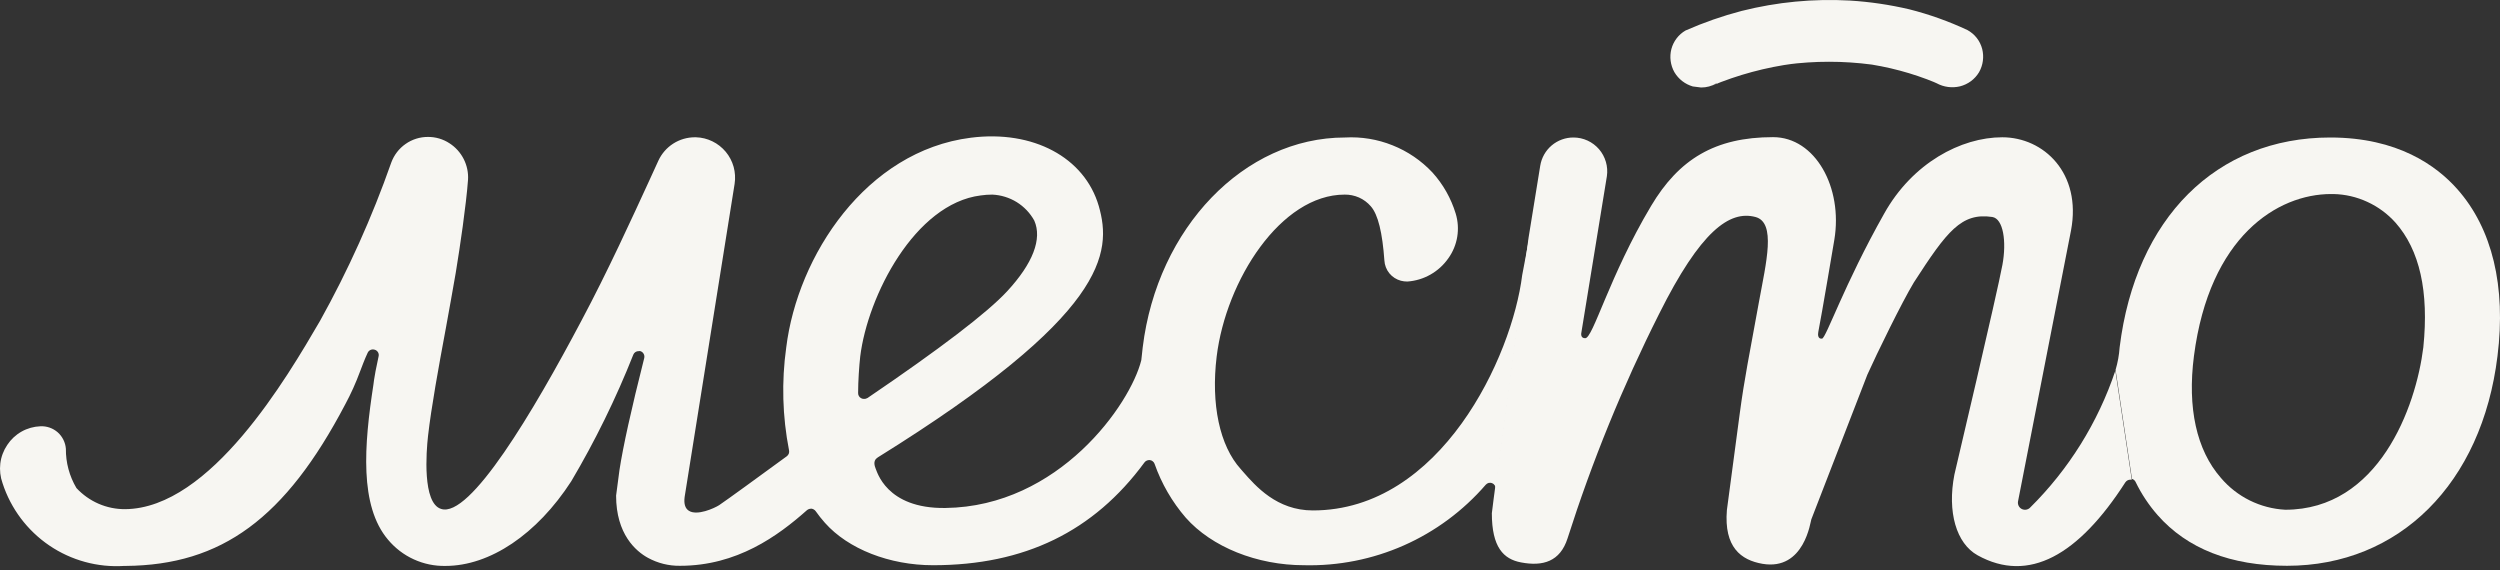 <svg width="57" height="13" viewBox="0 0 57 13" fill="none" xmlns="http://www.w3.org/2000/svg">
<rect x="0" y="0" width="57" height="13" fill="#333333" stroke="none"/>
<path d="M34.706 6.273C34.476 8.133 32.85 11.638 29.933 11.638C29.111 11.638 28.631 11.085 28.342 10.756L28.289 10.695C27.807 10.163 27.608 9.215 27.74 8.128C27.955 6.382 29.207 4.437 30.657 4.437C30.77 4.435 30.882 4.458 30.985 4.503C31.088 4.549 31.18 4.617 31.254 4.703C31.421 4.891 31.519 5.309 31.564 5.938C31.57 6.045 31.61 6.148 31.677 6.231C31.745 6.314 31.837 6.373 31.941 6.401C31.988 6.413 32.037 6.419 32.086 6.419C32.272 6.407 32.453 6.352 32.615 6.26C32.777 6.168 32.916 6.041 33.023 5.888C33.127 5.743 33.196 5.575 33.225 5.399C33.254 5.222 33.242 5.041 33.19 4.87C33.084 4.522 32.903 4.201 32.659 3.932C32.405 3.662 32.095 3.45 31.75 3.313C31.406 3.175 31.035 3.114 30.665 3.135C28.369 3.135 26.388 5.192 26.054 7.918L26.022 8.21C25.775 9.217 24.142 11.55 21.554 11.582C20.196 11.601 19.992 10.732 19.963 10.679C19.899 10.522 19.963 10.463 20.013 10.429C25.25 7.174 25.357 5.766 25.052 4.697C24.728 3.587 23.553 2.96 22.135 3.14C19.748 3.441 18.184 5.827 17.926 7.923C17.817 8.702 17.839 9.495 17.99 10.267C17.996 10.292 17.994 10.318 17.985 10.342C17.976 10.366 17.96 10.387 17.94 10.402C17.311 10.862 16.566 11.404 16.396 11.518C16.282 11.59 15.895 11.765 15.707 11.646C15.622 11.593 15.59 11.489 15.609 11.335L16.749 4.193C16.769 4.063 16.761 3.931 16.727 3.805C16.692 3.679 16.631 3.562 16.547 3.461C16.463 3.361 16.36 3.279 16.242 3.222C16.125 3.165 15.997 3.133 15.866 3.13H15.842C15.668 3.13 15.497 3.18 15.35 3.274C15.203 3.368 15.086 3.502 15.012 3.661L14.803 4.118C14.424 4.942 13.856 6.188 13.259 7.307C12.162 9.382 10.714 11.824 10.056 11.603C9.627 11.47 9.719 10.296 9.759 9.94C9.834 9.281 10.001 8.367 10.165 7.485C10.247 7.028 10.327 6.597 10.39 6.225L10.406 6.124C10.48 5.678 10.629 4.679 10.671 4.097C10.681 3.934 10.646 3.771 10.572 3.625C10.498 3.48 10.387 3.356 10.25 3.268C10.103 3.171 9.93 3.12 9.754 3.122C9.572 3.122 9.395 3.178 9.246 3.283C9.097 3.387 8.984 3.535 8.921 3.706C8.483 4.954 7.939 6.162 7.296 7.317C6.551 8.595 4.801 11.593 2.852 11.609C2.644 11.61 2.438 11.568 2.247 11.485C2.056 11.402 1.885 11.28 1.743 11.128C1.582 10.857 1.499 10.547 1.502 10.232C1.491 10.088 1.424 9.953 1.316 9.857C1.207 9.762 1.066 9.712 0.921 9.719C0.771 9.725 0.623 9.766 0.492 9.84C0.36 9.914 0.249 10.018 0.165 10.145C0.08 10.271 0.025 10.417 0.007 10.569C-0.011 10.721 0.007 10.875 0.059 11.019C0.247 11.597 0.622 12.096 1.124 12.437C1.626 12.778 2.228 12.942 2.833 12.903H2.868C5.055 12.884 6.506 11.819 7.871 9.22C8.001 8.979 8.113 8.73 8.208 8.473C8.256 8.351 8.306 8.207 8.383 8.043C8.397 8.013 8.421 7.99 8.451 7.977C8.481 7.965 8.514 7.963 8.545 7.974C8.576 7.983 8.602 8.004 8.619 8.032C8.635 8.06 8.64 8.093 8.632 8.125C8.561 8.457 8.553 8.508 8.529 8.657L8.513 8.776C8.301 10.152 8.192 11.532 8.847 12.305C9.007 12.496 9.207 12.65 9.434 12.753C9.661 12.857 9.908 12.908 10.157 12.903C11.17 12.903 12.241 12.183 13.024 10.974C13.571 10.05 14.044 9.084 14.44 8.085C14.45 8.061 14.466 8.041 14.488 8.027C14.51 8.012 14.536 8.005 14.562 8.006C14.575 8.003 14.588 8.003 14.601 8.006C14.633 8.016 14.659 8.038 14.675 8.067C14.692 8.096 14.696 8.13 14.689 8.162C14.392 9.334 14.204 10.192 14.124 10.716L14.047 11.3C14.047 12.18 14.498 12.568 14.774 12.719C14.998 12.841 15.25 12.904 15.505 12.9C16.802 12.9 17.735 12.222 18.401 11.63C18.431 11.607 18.467 11.596 18.505 11.598C18.523 11.601 18.541 11.607 18.556 11.617C18.572 11.626 18.586 11.639 18.597 11.654C18.662 11.746 18.732 11.835 18.807 11.919C19.337 12.517 20.281 12.887 21.273 12.887C23.357 12.887 24.935 12.121 26.094 10.543C26.108 10.524 26.127 10.509 26.149 10.5C26.171 10.491 26.195 10.487 26.218 10.49C26.242 10.493 26.265 10.502 26.283 10.518C26.302 10.533 26.316 10.552 26.324 10.575C26.482 11.025 26.723 11.442 27.035 11.803C27.626 12.472 28.66 12.887 29.732 12.887C30.514 12.906 31.292 12.752 32.008 12.435C32.724 12.118 33.361 11.646 33.874 11.053C33.892 11.032 33.916 11.017 33.943 11.01C33.971 11.004 33.999 11.007 34.025 11.019C34.051 11.03 34.072 11.05 34.086 11.075C34.1 11.1 34.105 11.129 34.102 11.157L34.078 11.343L34.873 5.391L34.706 6.273ZM19.695 9.095C19.674 9.095 19.653 9.09 19.634 9.079C19.612 9.068 19.594 9.051 19.582 9.029C19.57 9.008 19.564 8.984 19.565 8.959C19.565 8.694 19.589 8.343 19.613 8.128C19.783 6.746 20.859 4.644 22.36 4.456C22.448 4.443 22.537 4.437 22.625 4.437C22.822 4.446 23.013 4.505 23.181 4.608C23.348 4.712 23.487 4.857 23.582 5.03C23.765 5.447 23.551 6.005 22.962 6.642C22.509 7.131 21.435 7.95 19.78 9.074C19.755 9.089 19.725 9.097 19.695 9.095Z" fill="#F7F6F2"/>
<path d="M46.281 11.579C46.257 11.602 46.226 11.616 46.193 11.621C46.161 11.626 46.127 11.62 46.098 11.606C46.067 11.591 46.042 11.566 46.026 11.535C46.011 11.505 46.005 11.47 46.01 11.436L47.219 5.255C47.466 3.948 46.596 3.13 45.652 3.13C44.708 3.13 43.603 3.72 42.961 4.867C42.043 6.494 41.635 7.711 41.542 7.721C41.449 7.732 41.444 7.633 41.457 7.57C41.532 7.195 41.823 5.465 41.823 5.465C42.02 4.278 41.391 3.127 40.426 3.127C39.1 3.127 38.278 3.632 37.644 4.697C36.692 6.292 36.318 7.726 36.141 7.711C36.043 7.711 36.043 7.623 36.059 7.559L36.637 4.017C36.653 3.908 36.645 3.796 36.614 3.69C36.583 3.584 36.53 3.485 36.458 3.402C36.385 3.318 36.296 3.251 36.196 3.205C36.095 3.159 35.986 3.135 35.876 3.135C35.693 3.134 35.516 3.199 35.377 3.317C35.238 3.435 35.146 3.6 35.117 3.781L34.852 5.415L34.056 11.367L34.014 11.702C34.014 12.477 34.279 12.748 34.68 12.823C35.178 12.918 35.571 12.804 35.74 12.275C36.3 10.517 36.998 8.806 37.827 7.158C38.776 5.258 39.434 4.793 40.023 4.947C40.5 5.072 40.269 5.981 40.105 6.879C39.882 8.104 39.771 8.641 39.667 9.422L39.373 11.63C39.304 12.477 39.694 12.77 40.185 12.855C41.145 13.017 41.28 11.877 41.298 11.842L42.576 8.542C42.788 8.069 43.372 6.874 43.637 6.438C44.393 5.269 44.719 4.843 45.424 4.947C45.676 4.987 45.753 5.508 45.655 6.039C45.538 6.677 44.56 10.822 44.56 10.822C44.395 11.67 44.602 12.392 45.09 12.661C46.254 13.306 47.389 12.661 48.458 10.997C48.471 10.978 48.488 10.963 48.508 10.952C48.529 10.941 48.551 10.936 48.575 10.936C48.584 10.935 48.594 10.935 48.604 10.936L48.23 8.452C47.834 9.633 47.166 10.705 46.281 11.579Z" fill="#F7F6F2"/>
<path d="M56.029 4.315C55.554 3.778 54.668 3.135 53.13 3.135C50.532 3.135 48.691 4.974 48.328 7.918C48.316 8.093 48.285 8.265 48.235 8.433L48.609 10.918C48.627 10.923 48.643 10.932 48.657 10.944C48.672 10.956 48.683 10.97 48.691 10.987C48.824 11.261 48.992 11.515 49.193 11.744C49.869 12.512 50.863 12.9 52.144 12.9C54.703 12.9 56.588 11.024 56.943 8.117C57.14 6.533 56.824 5.213 56.029 4.315ZM55.252 7.918C55.082 9.294 54.228 11.622 52.104 11.622C51.822 11.607 51.547 11.535 51.294 11.41C51.042 11.285 50.817 11.109 50.635 10.894C50.081 10.261 49.869 9.3 50.022 8.117C50.375 5.391 51.926 4.424 53.149 4.424H53.199C53.468 4.429 53.732 4.49 53.976 4.603C54.22 4.715 54.439 4.877 54.618 5.077C55.167 5.699 55.382 6.642 55.252 7.918Z" fill="#F7F6F2"/>
<path d="M39.137 1.907C39.153 1.907 39.166 1.907 39.182 1.889L39.013 1.961C39.622 1.706 40.262 1.533 40.916 1.448L40.731 1.472C41.375 1.387 42.028 1.387 42.672 1.472L42.47 1.442C43.042 1.517 43.6 1.666 44.133 1.886L43.966 1.814C44.029 1.841 44.093 1.87 44.157 1.899C44.319 1.987 44.508 2.011 44.687 1.969C44.777 1.946 44.862 1.906 44.937 1.851C45.011 1.796 45.074 1.727 45.122 1.647C45.214 1.486 45.239 1.295 45.194 1.116C45.17 1.025 45.128 0.939 45.07 0.865C45.012 0.791 44.939 0.73 44.857 0.685C44.431 0.486 43.987 0.327 43.531 0.212C43.087 0.108 42.634 0.041 42.179 0.013C41.349 -0.034 40.516 0.046 39.71 0.249C39.272 0.364 38.844 0.513 38.429 0.696C38.271 0.788 38.156 0.939 38.108 1.116C38.061 1.295 38.086 1.486 38.177 1.647C38.271 1.805 38.42 1.92 38.596 1.971L38.785 1.995C38.908 1.996 39.03 1.963 39.137 1.899V1.907Z" fill="#F7F6F2"/>
</svg>
